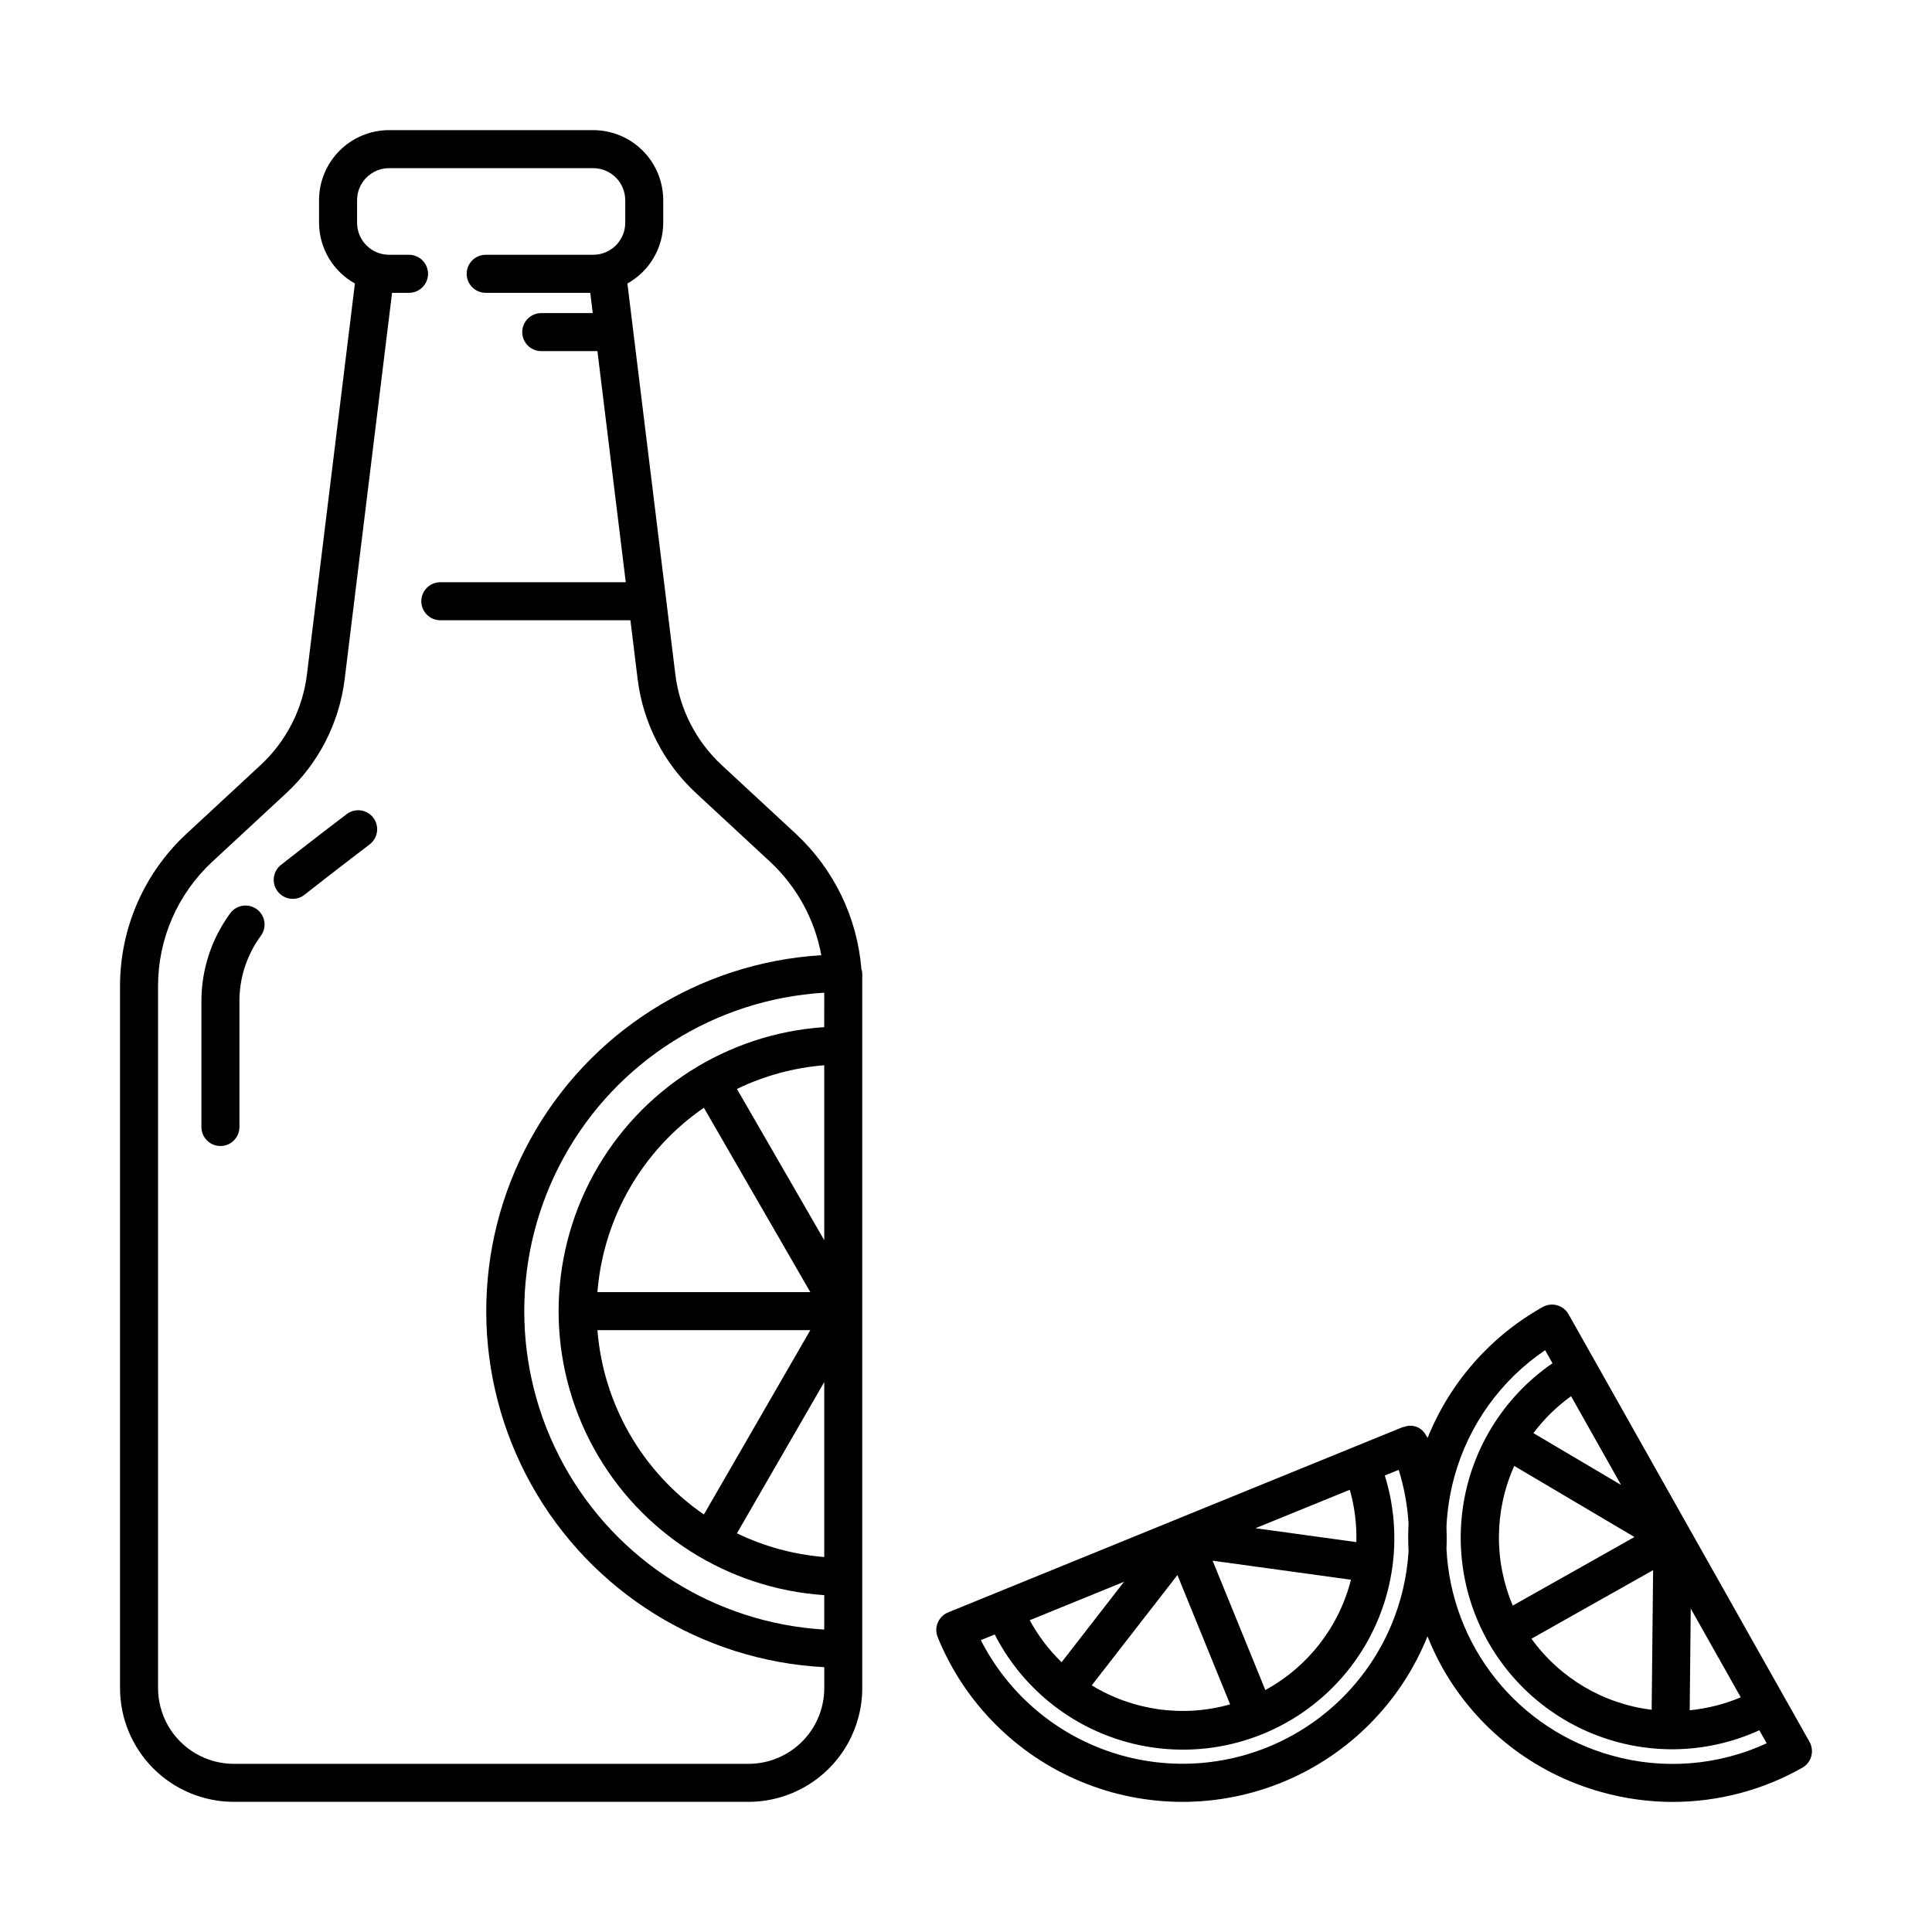 <?xml version="1.0" encoding="UTF-8"?>
<!-- Uploaded to: SVG Repo, www.svgrepo.com, Generator: SVG Repo Mixer Tools -->
<svg fill="#000000" width="800px" height="800px" version="1.1" viewBox="144 144 512 512" xmlns="http://www.w3.org/2000/svg">
 <g>
  <path d="m368.63 606.14c2.539-4.516 3.875-9.609 3.875-14.793v-189.46c-0.027-0.402-0.109-0.793-0.234-1.172-1.129-13.648-7.309-26.383-17.328-35.715l-19.695-18.254v-0.004c-6.793-6.301-11.141-14.801-12.273-23.996l-12.707-103.61v-0.004c2.867-1.598 5.262-3.93 6.93-6.762 1.672-2.828 2.555-6.051 2.566-9.336v-5.992 0.004c-0.004-4.922-1.961-9.641-5.441-13.121-3.477-3.477-8.195-5.434-13.117-5.441h-54.094c-4.922 0.004-9.641 1.965-13.121 5.441-3.477 3.481-5.438 8.199-5.441 13.121v5.992-0.004c0.012 3.285 0.898 6.508 2.566 9.34 1.672 2.828 4.066 5.16 6.938 6.758l-12.715 103.61c-1.129 9.195-5.477 17.695-12.27 24l-19.695 18.254c-11.184 10.391-17.547 24.965-17.566 40.234v186.11c0 8 3.18 15.672 8.836 21.328 5.66 5.66 13.332 8.836 21.332 8.836h136.37c5.352 0 10.605-1.426 15.227-4.129 4.617-2.699 8.434-6.578 11.062-11.242zm-6.199-49.512c-8.035-0.648-15.879-2.781-23.137-6.285l23.137-40.074zm-31.895-119.06 28.203 48.855h-56.414c1.566-19.703 11.93-37.652 28.211-48.855zm28.207 58.934-28.203 48.855c-16.285-11.207-26.648-29.152-28.215-48.855zm-19.449-63.922c7.258-3.504 15.102-5.633 23.137-6.281v46.359zm23.133-16.383 0.004 0.004c-25.695 1.719-48.738 16.43-61.113 39.012-12.375 22.582-12.375 49.918 0 72.504 12.375 22.582 35.418 37.289 61.113 39.008v9.129c-28.953-1.73-55-18.184-68.996-43.586-14-25.402-14-56.207 0-81.609 13.996-25.402 40.043-41.852 68.996-43.582zm-173.96 185c-1.691-3.008-2.582-6.402-2.582-9.852v-186.11c0.016-12.465 5.211-24.363 14.344-32.844l19.695-18.254v-0.004c8.539-7.918 14-18.602 15.418-30.164l12.559-102.37h4.492c2.785 0 5.039-2.258 5.039-5.039s-2.254-5.039-5.039-5.039h-5.277c-4.684-0.004-8.48-3.801-8.488-8.484v-5.992 0.004c0.008-4.688 3.805-8.48 8.488-8.484h54.094c4.684 0.004 8.48 3.801 8.484 8.484v5.992-0.004c-0.004 4.684-3.801 8.48-8.484 8.484h-28.496c-2.781 0-5.039 2.258-5.039 5.039s2.258 5.039 5.039 5.039h27.711l0.66 5.375h-13.648c-2.785 0-5.039 2.254-5.039 5.035 0 2.785 2.254 5.039 5.039 5.039h14.887l7.508 61.246h-49.141c-2.781 0-5.039 2.258-5.039 5.039s2.258 5.039 5.039 5.039h50.375l1.914 15.602c1.422 11.559 6.887 22.242 15.426 30.16l19.695 18.258c7.059 6.578 11.812 15.258 13.551 24.75-32.438 1.961-61.594 20.453-77.191 48.961-15.602 28.504-15.457 63.027 0.379 91.402 15.84 28.379 45.145 46.625 77.598 48.312v5.531c0 5.328-2.117 10.438-5.887 14.203-3.766 3.766-8.875 5.883-14.203 5.887h-136.37c-3.562-0.004-7.062-0.953-10.141-2.75-3.078-1.801-5.621-4.387-7.371-7.488z"/>
  <path d="m205.02 386.02c-4.965 6.75-7.644 14.91-7.641 23.285v33.363c0 2.785 2.254 5.039 5.035 5.039 2.785 0 5.039-2.254 5.039-5.039v-33.363c-0.008-6.211 1.973-12.266 5.652-17.273 0.805-1.07 1.145-2.418 0.953-3.742-0.191-1.328-0.906-2.519-1.98-3.32-1.074-0.797-2.422-1.137-3.746-0.941-1.328 0.199-2.519 0.914-3.312 1.992z"/>
  <path d="m235.87 359.75s-8.5 6.453-17.418 13.461c-2.18 1.723-2.555 4.883-0.836 7.066 1.715 2.188 4.879 2.566 7.066 0.855 8.84-6.949 17.27-13.348 17.277-13.359 2.219-1.684 2.648-4.844 0.969-7.059-1.684-2.215-4.844-2.648-7.059-0.965z"/>
  <path d="m578.36 525.44-11.84-21.016-0.004-0.004-6.836-12.129c-0.656-1.164-1.75-2.019-3.035-2.379-1.289-0.359-2.664-0.191-3.828 0.465-13.824 7.754-24.582 19.996-30.492 34.703l-0.035-0.098-0.004-0.012c-0.105-0.191-0.227-0.371-0.359-0.543-1.039-2.129-3.523-3.125-5.746-2.305-0.156 0.02-0.309 0.051-0.461 0.086l-12.891 5.254h-0.004l-24.949 10.168-82.609 33.672c-1.238 0.5-2.227 1.477-2.746 2.707-0.516 1.23-0.523 2.617-0.02 3.856 7.043 17.328 20.723 31.113 37.996 38.293 17.27 7.176 36.695 7.141 53.941-0.094 17.246-7.238 30.879-21.074 37.859-38.422 1.117 2.809 2.41 5.543 3.875 8.188 9.086 16.223 24.285 28.137 42.211 33.086 6.168 1.73 12.539 2.609 18.945 2.613 12.023-0.012 23.84-3.129 34.297-9.059 1.164-0.652 2.023-1.746 2.379-3.035 0.359-1.285 0.191-2.664-0.465-3.828zm-33.457 44.055c-5.031-11.852-4.891-25.266 0.391-37.008l31.855 18.836zm28.059-33.105 0.641 1.137-23.23-13.734v-0.004c2.809-3.75 6.172-7.051 9.977-9.781zm9.129 23.711-0.383 37.008v-0.004c-12.781-1.562-24.328-8.387-31.855-18.832zm9.973 10.184 13.254 23.52c-4.312 1.82-8.875 2.981-13.531 3.434zm-112.74 21.59-13.969-34.277 36.664 5.043c-3.16 12.48-11.387 23.078-22.695 29.234zm-37.438-28.688-16.547 21.312h-0.004c-3.363-3.258-6.215-7.008-8.445-11.125zm14.145-1.785 13.965 34.273c-12.391 3.504-25.68 1.676-36.664-5.039zm47.414-8.734-26.738-3.676 25.004-10.191v0.004c1.281 4.508 1.863 9.184 1.734 13.867zm9.25 22.027v0.004c-5.949 14.125-17.082 25.441-31.109 31.621-14.027 6.18-29.891 6.758-44.332 1.613-14.441-5.144-26.363-15.621-33.324-29.281l3.684-1.5c8.59 16.809 25.07 28.16 43.836 30.195 18.77 2.035 37.297-5.516 49.297-20.09 11.996-14.574 15.848-34.211 10.242-52.234l3.68-1.5c1.449 4.644 2.328 9.445 2.613 14.301-0.129 2.43-0.129 4.859 0 7.289-0.414 6.738-1.965 13.359-4.586 19.586zm58.402 34.52v0.004c-12.125-3.375-22.875-10.48-30.73-20.312-7.856-9.828-12.418-21.883-13.035-34.449 0.09-1.969 0.082-3.941 0-5.926 0.211-4.477 0.918-8.914 2.106-13.23 3.773-13.672 12.297-25.543 24.039-33.488l1.949 3.461h0.004c-13.188 9.062-21.879 23.324-23.883 39.199-2.004 15.879 2.867 31.852 13.391 43.906 10.523 12.055 25.695 19.039 41.695 19.195 0.215 0 0.438 0.004 0.66 0.004 7.922-0.035 15.746-1.754 22.953-5.039l1.945 3.453c-12.875 5.934-27.449 7.078-41.094 3.227z"/>
 </g>
</svg>